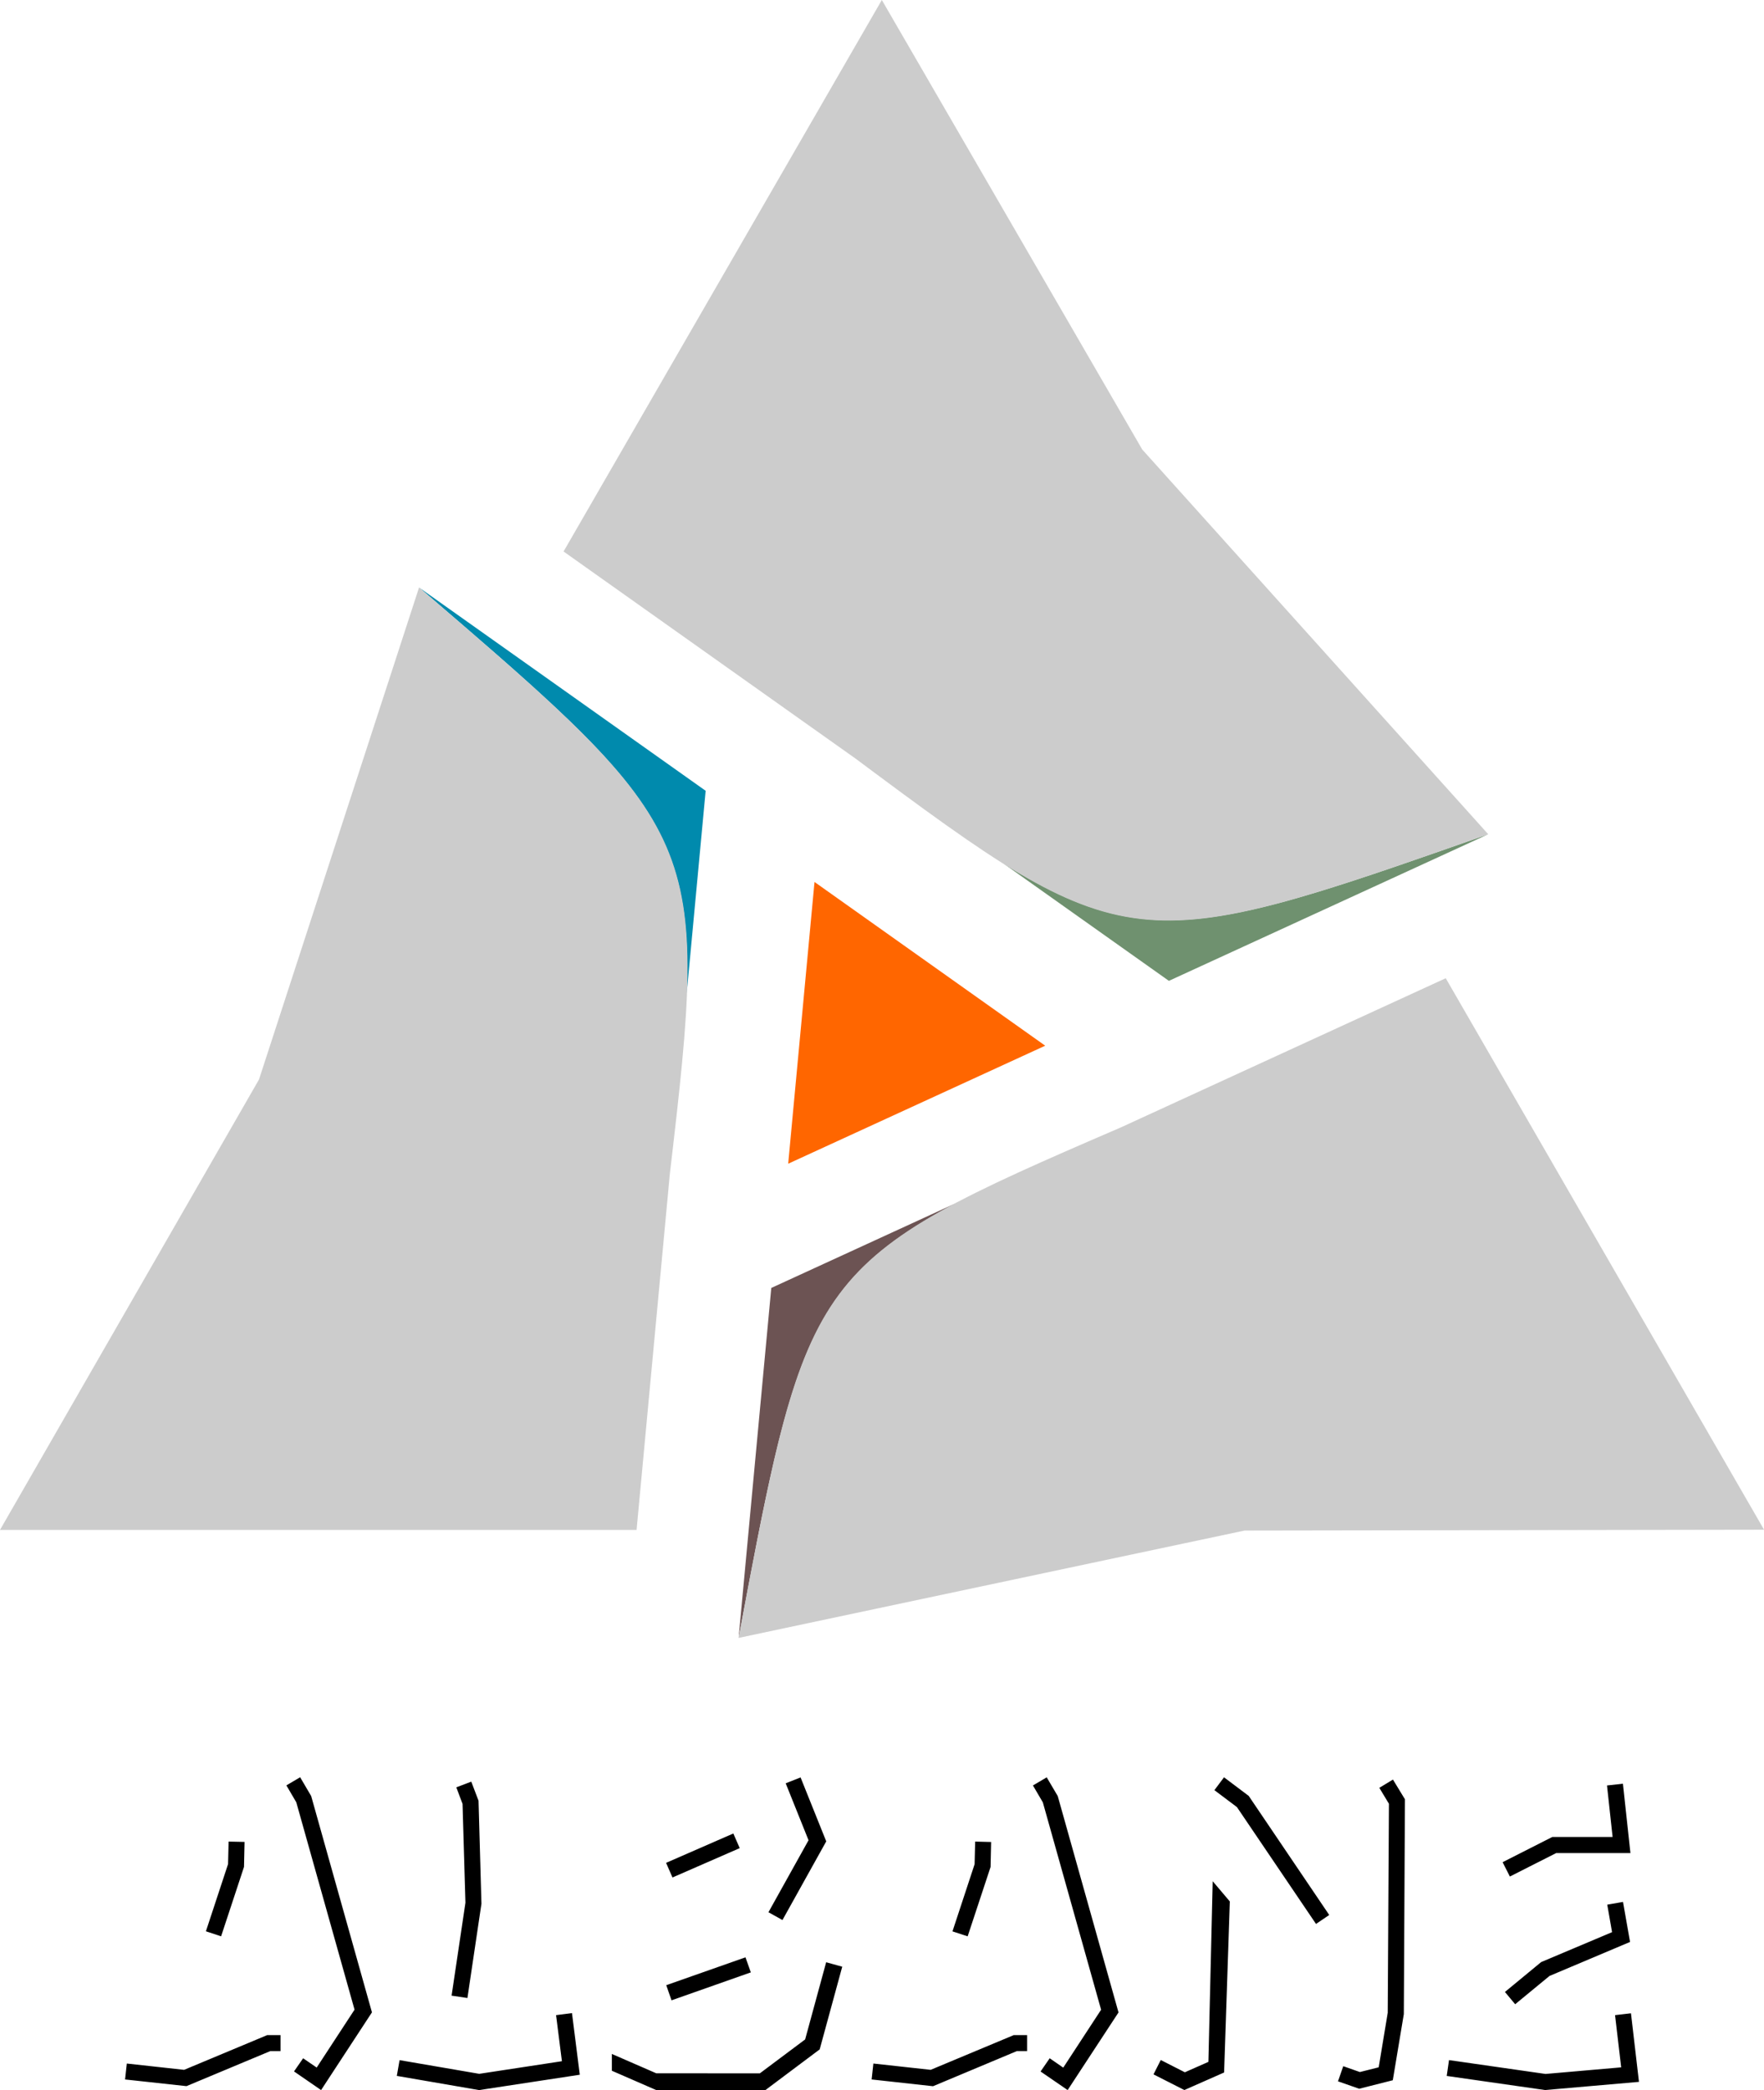 <?xml version="1.0" encoding="UTF-8" standalone="no"?>
<!-- Created with Inkscape (http://www.inkscape.org/) -->
<svg xmlns:inkscape="http://www.inkscape.org/namespaces/inkscape" xmlns:sodipodi="http://sodipodi.sourceforge.net/DTD/sodipodi-0.dtd" xmlns="http://www.w3.org/2000/svg" xmlns:svg="http://www.w3.org/2000/svg" width="42.55mm" height="50.399mm" viewBox="0 0 42.55 50.399" version="1.1" id="svg1" xml:space="preserve" sodipodi:docname="LOGO-ALBANE-fit.svg" inkscape:version="1.3.2 (091e20e, 2023-11-25, custom)" inkscape:export-filename="LOGO-ALBANE-fit.png" inkscape:export-xdpi="96" inkscape:export-ydpi="96">
  <defs id="defs1"></defs>
  <g inkscape:label="Calque 1" inkscape:groupmode="layer" id="layer1" transform="translate(-54.62,-23.833)">
    <g id="g1" transform="translate(-5.183,-4.5369751e-5)">
      <path id="path39-5" style="color:#000000;fill:#6c5353;fill-opacity:1;stroke-width:0.482;-inkscape-stroke:none" d="m 77.619,63.328 3.89e-4,-2.24e-4 c 6.5e-5,-3.45e-4 -1.23e-4,-6.72e-4 -4.4e-5,-9.91e-4 z m 3.22e-4,-0.001 c 1.299,-6.932 1.637,-8.576 5.238,-10.48 l 1.69e-4,-6.23e-4 -4.45,2.043 z"></path>
      <path style="color:#000000;fill:#cccccc;fill-opacity:1;stroke-width:0.482;-inkscape-stroke:none" d="m 102.354,60.719 -12.529,0.02 -12.206,2.589 c 1.671,-8.915 1.725,-9.082 9.215,-12.307 l 7.842,-3.6 z" id="path40-9" sodipodi:nodetypes="cccccc"></path>
      <path id="path37-2" style="color:#000000;fill:#6f916f;fill-opacity:1;stroke-width:0.482;-inkscape-stroke:none" d="m 95.701,43.949 -3.88e-4,-2.24e-4 c -3.32e-4,1.15e-4 -5.21e-4,4.44e-4 -8.36e-4,5.33e-4 z m -0.001,3.22e-4 c -6.653,2.341 -8.245,2.87 -11.695,0.703 l -6.25e-4,1.66e-4 3.994,2.832 z"></path>
      <path style="color:#000000;fill:#cccccc;fill-opacity:1;stroke-width:0.482;-inkscape-stroke:none" d="m 81.074,23.833 6.282,10.84 8.345,9.276 c -8.556,3.01 -8.728,3.047 -15.265,-1.827 l -7.039,-4.991 z" id="path38-9" sodipodi:nodetypes="cccccc"></path>
      <path style="color:#000000;fill:#ff6600;fill-opacity:1;stroke-width:0.298;-inkscape-stroke:none" d="m 78.815,51.894 0.635,-6.794 5.565,3.948 z" id="path6-6-9"></path>
      <path id="path5-5-0" style="color:#000000;fill:#008aad;fill-opacity:1;stroke-width:0.482;-inkscape-stroke:none" d="m 69.911,37.999 v 4.49e-4 c 2.65e-4,2.29e-4 6.44e-4,2.29e-4 8.8e-4,4.56e-4 z m 8.8e-4,8.79e-4 c 5.354,4.591 6.608,5.705 6.456,9.776 l 4.55e-4,4.57e-4 0.456,-4.875 z"></path>
      <path style="color:#000000;fill:#cccccc;fill-opacity:1;stroke-width:0.482;-inkscape-stroke:none" d="m 59.803,60.724 6.247,-10.86 3.861,-11.865 c 6.885,5.905 7.003,6.035 6.05,14.134 l -0.803,8.591 z" id="path7-6-1" sodipodi:nodetypes="cccccc"></path>
      <path id="path43" style="color:#000000;-inkscape-font-specification:'Block Berthold';fill:#000000;stroke-width:0.625;-inkscape-stroke:none" d="m 79.731,71.149 -0.507,1.861 -1.093,0.818 -2.499,-0.002 -1.07,-0.466 v 0.405 l 1.07,0.466 h 2.634 l 1.309,-0.981 0.544,-1.994 z m -0.617,-4.457 -0.359,0.142 0.551,1.373 -0.967,1.736 0.338,0.188 1.056,-1.897 z m -1.622,1.352 -1.622,0.708 0.154,0.353 1.622,-0.708 z m 0.293,2.986 -1.911,0.672 0.127,0.365 1.913,-0.674 z m 7.266,-4.34 -0.332,0.196 0.239,0.408 1.405,5 -0.913,1.396 -0.327,-0.226 -0.22,0.319 0.653,0.448 1.227,-1.872 -1.466,-5.218 z m -1.726,1.549 -0.013,0.545 -0.534,1.62 0.366,0.12 0.553,-1.673 0.013,-0.602 z m 0.93,4.667 -2.003,0.837 -1.382,-0.152 -0.042,0.384 1.481,0.163 2.022,-0.847 h 0.247 v -0.385 z m -13.084,-6.112 -0.361,0.137 0.15,0.399 0.07,2.383 -0.334,2.241 0.382,0.057 0.338,-2.273 -0.07,-2.484 z m 2.429,5.581 -0.384,0.049 0.141,1.111 -1.994,0.304 -1.922,-0.33 -0.066,0.38 1.984,0.342 2.429,-0.37 z m 25.35,-5.531 -0.384,0.042 0.135,1.242 h -1.455 l -1.198,0.608 0.175,0.346 1.117,-0.566 h 1.791 z m 0.002,2.85 -0.38,0.066 0.116,0.663 -1.711,0.722 -0.873,0.72 0.247,0.296 0.828,-0.682 1.943,-0.82 z m 0.192,2.685 -0.384,0.045 0.148,1.259 -1.825,0.159 -2.328,-0.334 -0.055,0.382 2.372,0.34 2.265,-0.197 z m -32.101,-5.691 -0.332,0.196 0.239,0.408 1.405,5 -0.913,1.396 -0.327,-0.224 -0.22,0.317 0.653,0.45 1.227,-1.874 -1.466,-5.216 z m -1.726,1.551 -0.013,0.543 -0.534,1.62 0.366,0.122 0.553,-1.675 0.013,-0.602 z m 0.93,4.667 -2.003,0.837 -1.382,-0.152 -0.042,0.384 1.481,0.161 2.022,-0.845 h 0.247 v -0.385 z m 23.081,-6.217 -0.232,0.31 0.543,0.408 1.908,2.818 0.319,-0.216 -1.942,-2.871 z m 4.075,0.055 -0.329,0.199 0.232,0.384 -0.029,5.039 -0.218,1.316 -0.454,0.114 -0.401,-0.141 -0.127,0.365 0.511,0.179 0.811,-0.205 0.266,-1.595 0.027,-5.18 z m -4.348,2.451 -0.104,4.356 -0.568,0.251 -0.581,-0.296 -0.175,0.346 0.744,0.378 0.959,-0.423 0.138,-4.124 z"></path>
    </g>
  </g>
</svg>
